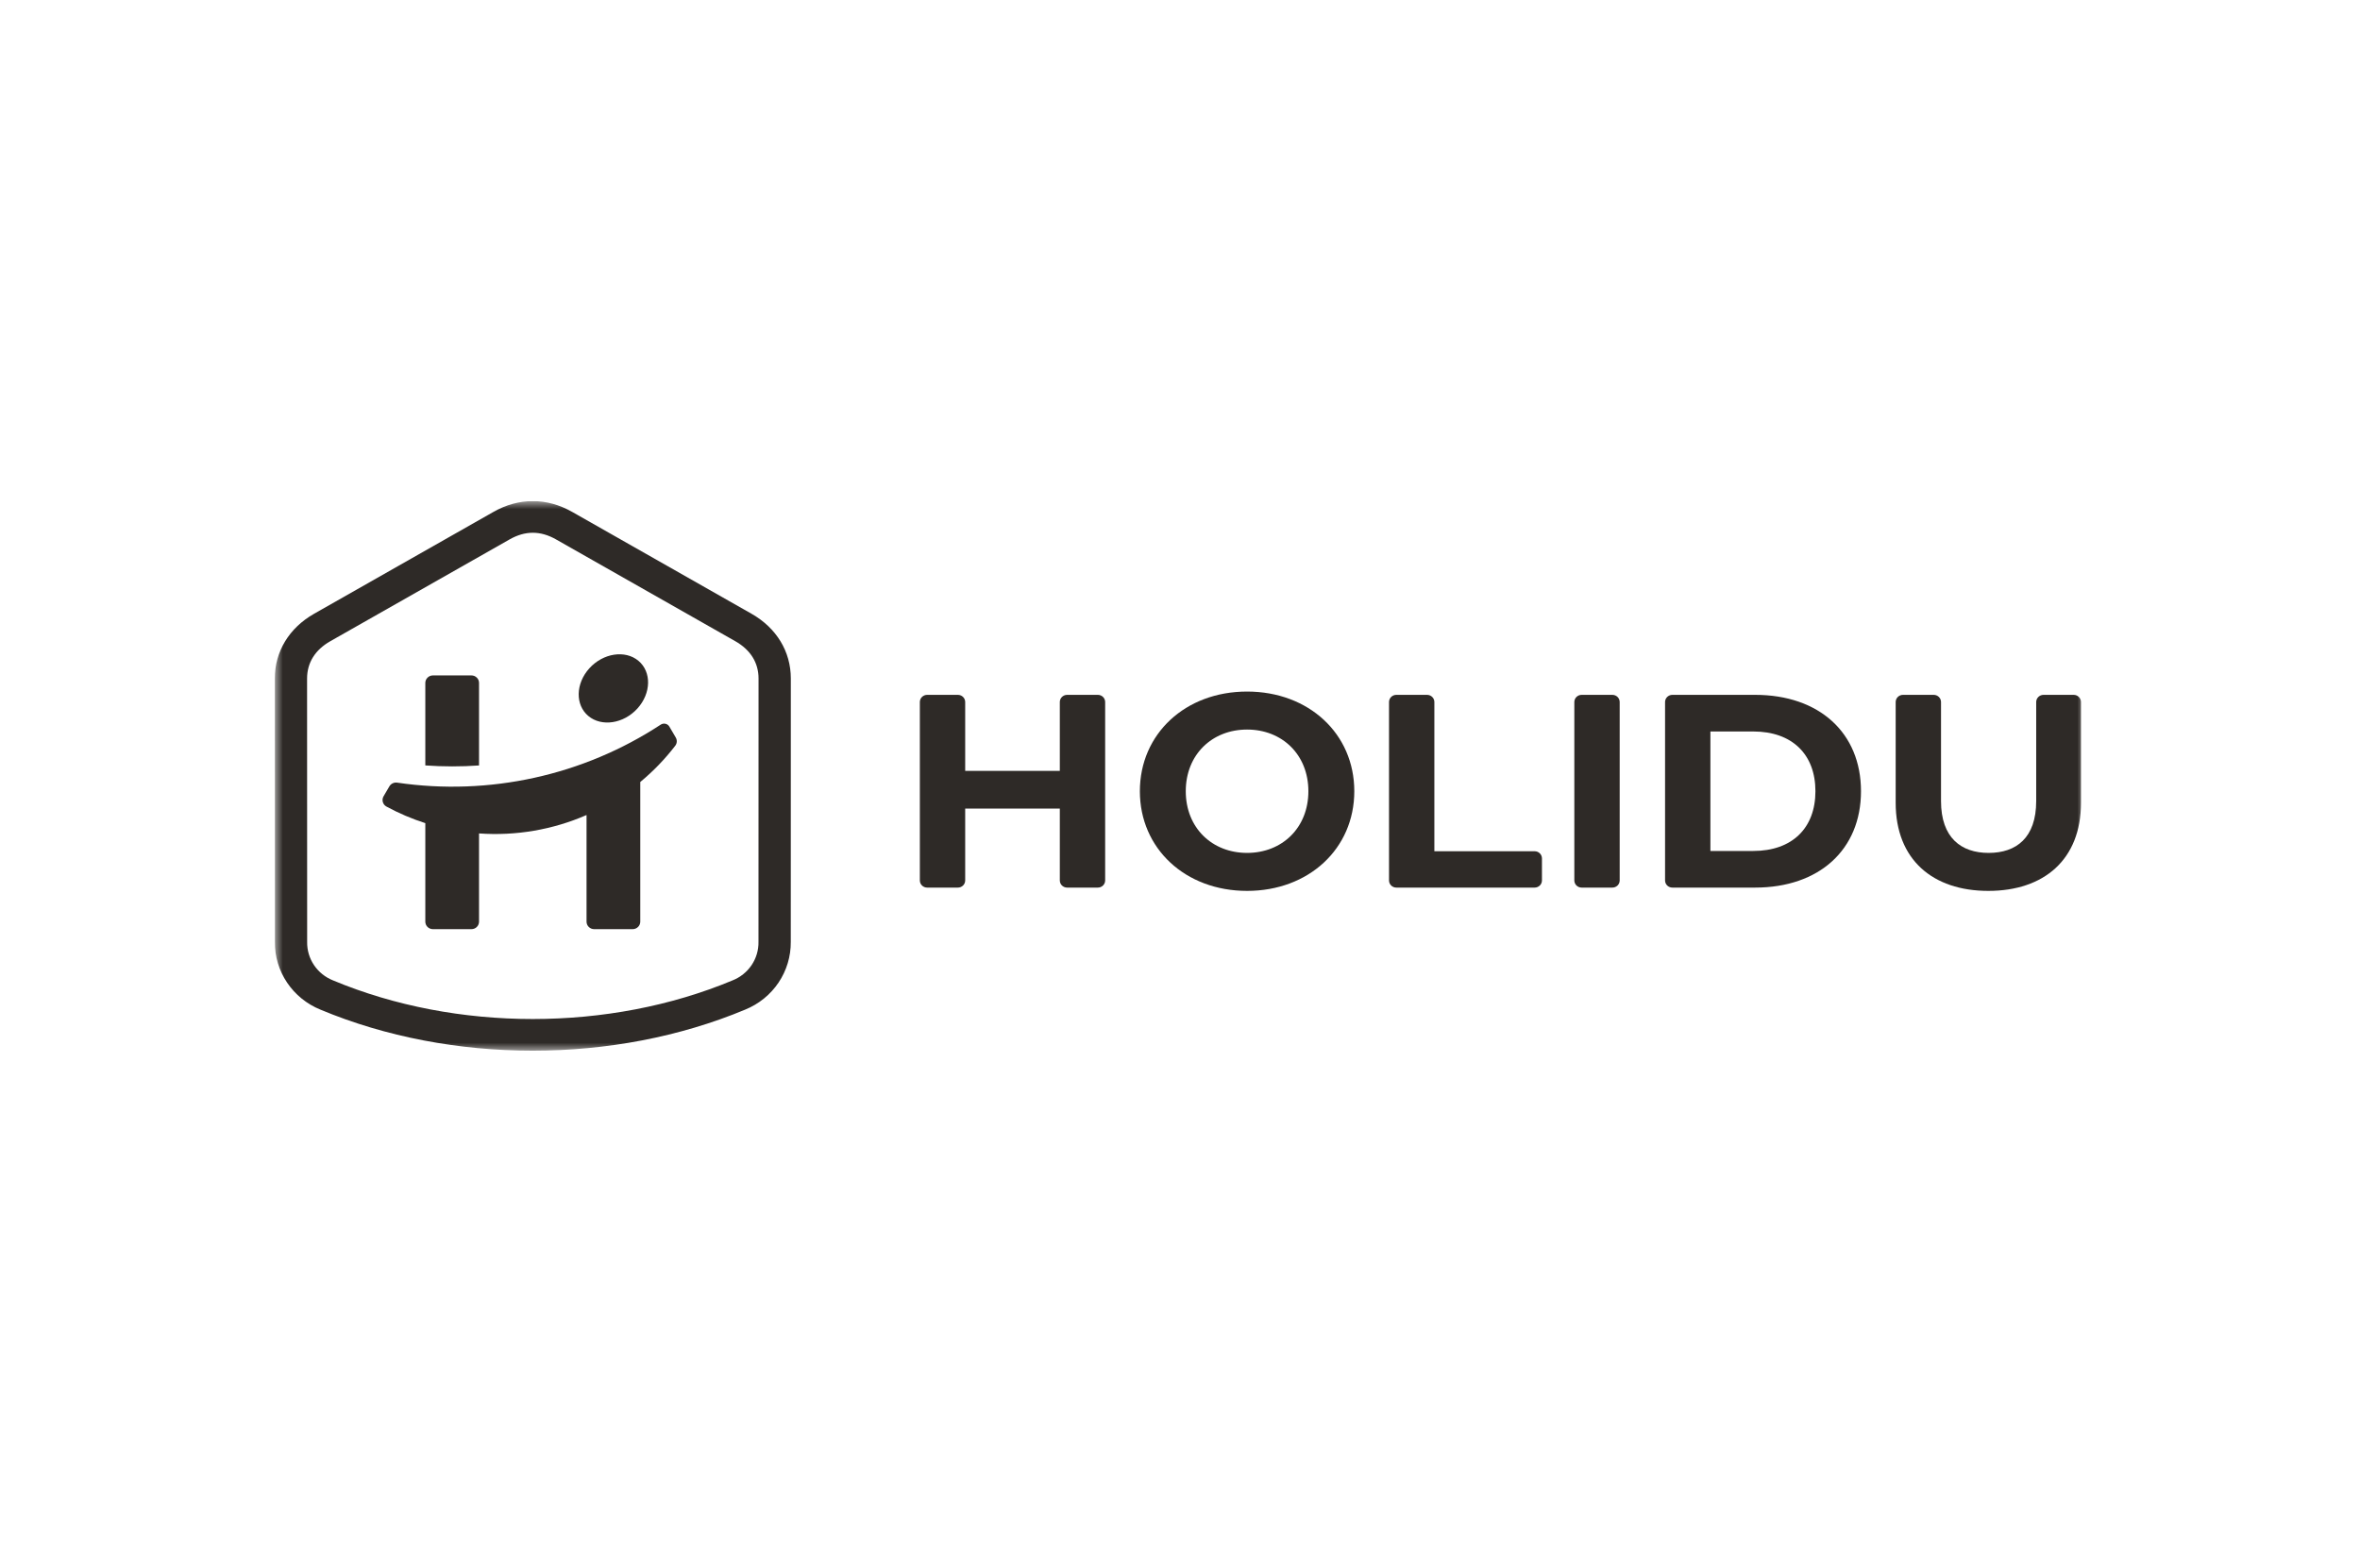 <svg width="146" height="97" viewBox="0 0 146 97" fill="none" xmlns="http://www.w3.org/2000/svg">
<g clip-path="url(#clip0_1441_1487)">
<mask id="mask0_1441_1487" style="mask-type:luminance" maskUnits="userSpaceOnUse" x="17" y="31" width="112" height="34">
<path d="M129 31H17V65H129V31Z" fill="white"/>
</mask>
<g mask="url(#mask0_1441_1487)">
<path d="M39.436 43.828C38.582 44.773 37.217 44.978 36.399 44.295C35.58 43.612 35.604 42.291 36.458 41.346C37.312 40.401 38.677 40.196 39.495 40.879C40.314 41.562 40.29 42.883 39.436 43.828Z" fill="#2E2A27"/>
<path d="M29.635 47.354V42.247C29.635 42.186 29.623 42.126 29.6 42.07C29.576 42.014 29.541 41.963 29.497 41.92C29.454 41.877 29.402 41.843 29.345 41.819C29.288 41.796 29.227 41.784 29.165 41.784H26.783C26.721 41.784 26.66 41.796 26.603 41.819C26.546 41.843 26.494 41.877 26.45 41.92C26.406 41.963 26.372 42.014 26.348 42.07C26.324 42.126 26.312 42.186 26.312 42.247V47.352C27.418 47.431 28.529 47.431 29.635 47.354Z" fill="#2E2A27"/>
<path d="M41.307 44.837C41.348 44.867 41.383 44.906 41.409 44.949L41.805 45.624C41.851 45.702 41.873 45.791 41.868 45.882C41.863 45.972 41.831 46.059 41.776 46.131C41.142 46.957 40.415 47.71 39.61 48.377V57.018C39.61 57.079 39.597 57.139 39.574 57.195C39.55 57.251 39.516 57.302 39.472 57.345C39.428 57.388 39.376 57.422 39.319 57.446C39.262 57.469 39.201 57.481 39.139 57.481H36.757C36.632 57.481 36.513 57.432 36.424 57.345C36.336 57.259 36.286 57.141 36.286 57.018V50.42C34.198 51.331 31.914 51.722 29.635 51.559V57.018C29.635 57.079 29.623 57.139 29.599 57.195C29.576 57.252 29.541 57.303 29.497 57.346C29.454 57.389 29.402 57.423 29.345 57.446C29.288 57.469 29.227 57.481 29.165 57.481H26.783C26.658 57.481 26.538 57.432 26.45 57.346C26.362 57.259 26.312 57.141 26.312 57.018V50.923C25.481 50.657 24.677 50.314 23.911 49.899C23.856 49.869 23.807 49.829 23.768 49.781C23.729 49.732 23.7 49.677 23.683 49.617C23.666 49.558 23.662 49.495 23.669 49.434C23.677 49.373 23.698 49.314 23.729 49.26L24.091 48.643C24.139 48.562 24.21 48.498 24.295 48.458C24.38 48.417 24.476 48.403 24.569 48.417C30.269 49.253 36.08 47.974 40.874 44.829C40.917 44.801 40.965 44.781 41.016 44.772C41.066 44.763 41.118 44.764 41.168 44.775C41.218 44.786 41.265 44.807 41.307 44.837Z" fill="#2E2A27"/>
<path fill-rule="evenodd" clip-rule="evenodd" d="M35.399 31.669L46.489 37.967C48.037 38.846 48.925 40.307 48.924 41.975L48.921 58.273C48.928 59.167 48.664 60.044 48.162 60.79C47.66 61.535 46.942 62.117 46.102 62.458C37.993 65.847 27.922 65.847 19.822 62.459C18.981 62.117 18.264 61.536 17.762 60.79C17.26 60.044 16.996 59.168 17.004 58.274L17 41.975C17 40.307 17.887 38.846 19.435 37.967L30.525 31.669C32.097 30.777 33.828 30.777 35.399 31.669ZM46.497 59.706C46.783 59.281 46.932 58.781 46.923 58.272L46.927 41.975C46.927 41 46.431 40.202 45.49 39.668L34.401 33.371C33.433 32.821 32.491 32.821 31.524 33.371L20.434 39.668C19.494 40.202 18.997 41 18.997 41.975L19.002 58.273C18.993 58.782 19.141 59.282 19.427 59.707C19.713 60.131 20.123 60.46 20.603 60.651C28.223 63.838 37.694 63.837 45.32 60.65C45.801 60.46 46.211 60.13 46.497 59.706Z" fill="#2E2A27"/>
<path d="M68.37 43.43V54.466C68.37 54.584 68.323 54.697 68.238 54.78C68.153 54.863 68.039 54.91 67.919 54.91H66.016C65.897 54.91 65.782 54.863 65.697 54.78C65.612 54.697 65.565 54.584 65.565 54.466V50.021H59.711V54.466C59.711 54.584 59.664 54.697 59.579 54.78C59.495 54.863 59.379 54.91 59.26 54.91H57.357C57.238 54.91 57.123 54.863 57.038 54.78C56.953 54.697 56.906 54.584 56.906 54.466V43.43C56.906 43.313 56.953 43.2 57.038 43.116C57.123 43.033 57.238 42.986 57.357 42.986H59.26C59.379 42.986 59.495 43.033 59.579 43.116C59.664 43.2 59.711 43.313 59.711 43.43V47.688H65.565V43.43C65.565 43.313 65.612 43.2 65.697 43.116C65.782 43.033 65.897 42.986 66.016 42.986H67.919C68.039 42.986 68.153 43.033 68.238 43.116C68.323 43.2 68.37 43.313 68.37 43.43Z" fill="#2E2A27"/>
<path fill-rule="evenodd" clip-rule="evenodd" d="M77.15 42.782C73.323 42.782 70.517 45.405 70.517 48.948C70.517 52.491 73.323 55.114 77.15 55.114C80.96 55.114 83.783 52.508 83.783 48.948C83.783 45.388 80.96 42.782 77.15 42.782ZM77.15 45.133C79.314 45.133 80.942 46.682 80.942 48.948C80.942 51.214 79.314 52.764 77.15 52.764C74.985 52.764 73.357 51.214 73.357 48.948C73.357 46.682 74.985 45.133 77.15 45.133Z" fill="#2E2A27"/>
<path d="M86.382 42.986H88.284C88.404 42.986 88.52 43.033 88.604 43.116C88.689 43.2 88.736 43.313 88.736 43.43V52.661H94.94C95.061 52.661 95.175 52.708 95.26 52.791C95.345 52.875 95.392 52.988 95.392 53.105V54.466C95.392 54.584 95.345 54.697 95.26 54.78C95.175 54.863 95.061 54.91 94.94 54.91H86.382C86.262 54.91 86.147 54.863 86.063 54.78C85.978 54.697 85.931 54.584 85.931 54.466V43.43C85.931 43.313 85.978 43.2 86.063 43.116C86.147 43.033 86.262 42.986 86.382 42.986Z" fill="#2E2A27"/>
<path d="M99.749 42.986H97.847C97.727 42.986 97.612 43.033 97.527 43.116C97.443 43.2 97.395 43.313 97.395 43.43V54.466C97.395 54.584 97.443 54.697 97.527 54.78C97.612 54.863 97.727 54.91 97.847 54.91H99.749C99.869 54.91 99.984 54.863 100.069 54.78C100.153 54.697 100.201 54.584 100.201 54.466V43.43C100.201 43.313 100.153 43.2 100.069 43.116C99.984 43.033 99.869 42.986 99.749 42.986Z" fill="#2E2A27"/>
<path fill-rule="evenodd" clip-rule="evenodd" d="M103.008 43.43C103.008 43.313 103.055 43.2 103.14 43.116C103.225 43.033 103.34 42.986 103.459 42.986H108.58C112.546 42.986 115.129 45.337 115.129 48.948C115.129 52.559 112.546 54.91 108.58 54.91H103.459C103.34 54.91 103.225 54.863 103.14 54.78C103.055 54.697 103.008 54.584 103.008 54.466V43.43ZM108.463 52.644C110.87 52.644 112.31 51.231 112.31 48.948C112.31 46.666 110.87 45.252 108.463 45.252H105.813V52.644H108.463Z" fill="#2E2A27"/>
<path d="M117.275 43.43V49.664C117.275 53.173 119.561 55.114 123.007 55.114C126.453 55.114 128.739 53.173 128.739 49.664V43.43C128.739 43.372 128.728 43.314 128.705 43.261C128.682 43.207 128.649 43.158 128.607 43.116C128.565 43.075 128.515 43.042 128.461 43.02C128.406 42.998 128.347 42.986 128.288 42.986H126.42C126.3 42.986 126.186 43.033 126.101 43.116C126.016 43.2 125.968 43.313 125.968 43.43V49.561C125.968 51.827 124.739 52.764 123.025 52.764C121.327 52.764 120.08 51.827 120.08 49.561V43.43C120.08 43.313 120.033 43.2 119.948 43.116C119.864 43.033 119.748 42.986 119.629 42.986H117.726C117.607 42.986 117.492 43.033 117.407 43.116C117.322 43.2 117.275 43.313 117.275 43.43Z" fill="#2E2A27"/>
</g>
</g>
<defs>
<clipPath id="clip0_1441_1487">
<rect width="112" height="34" fill="white" transform="translate(17 31)"/>
</clipPath>
</defs>
</svg>

